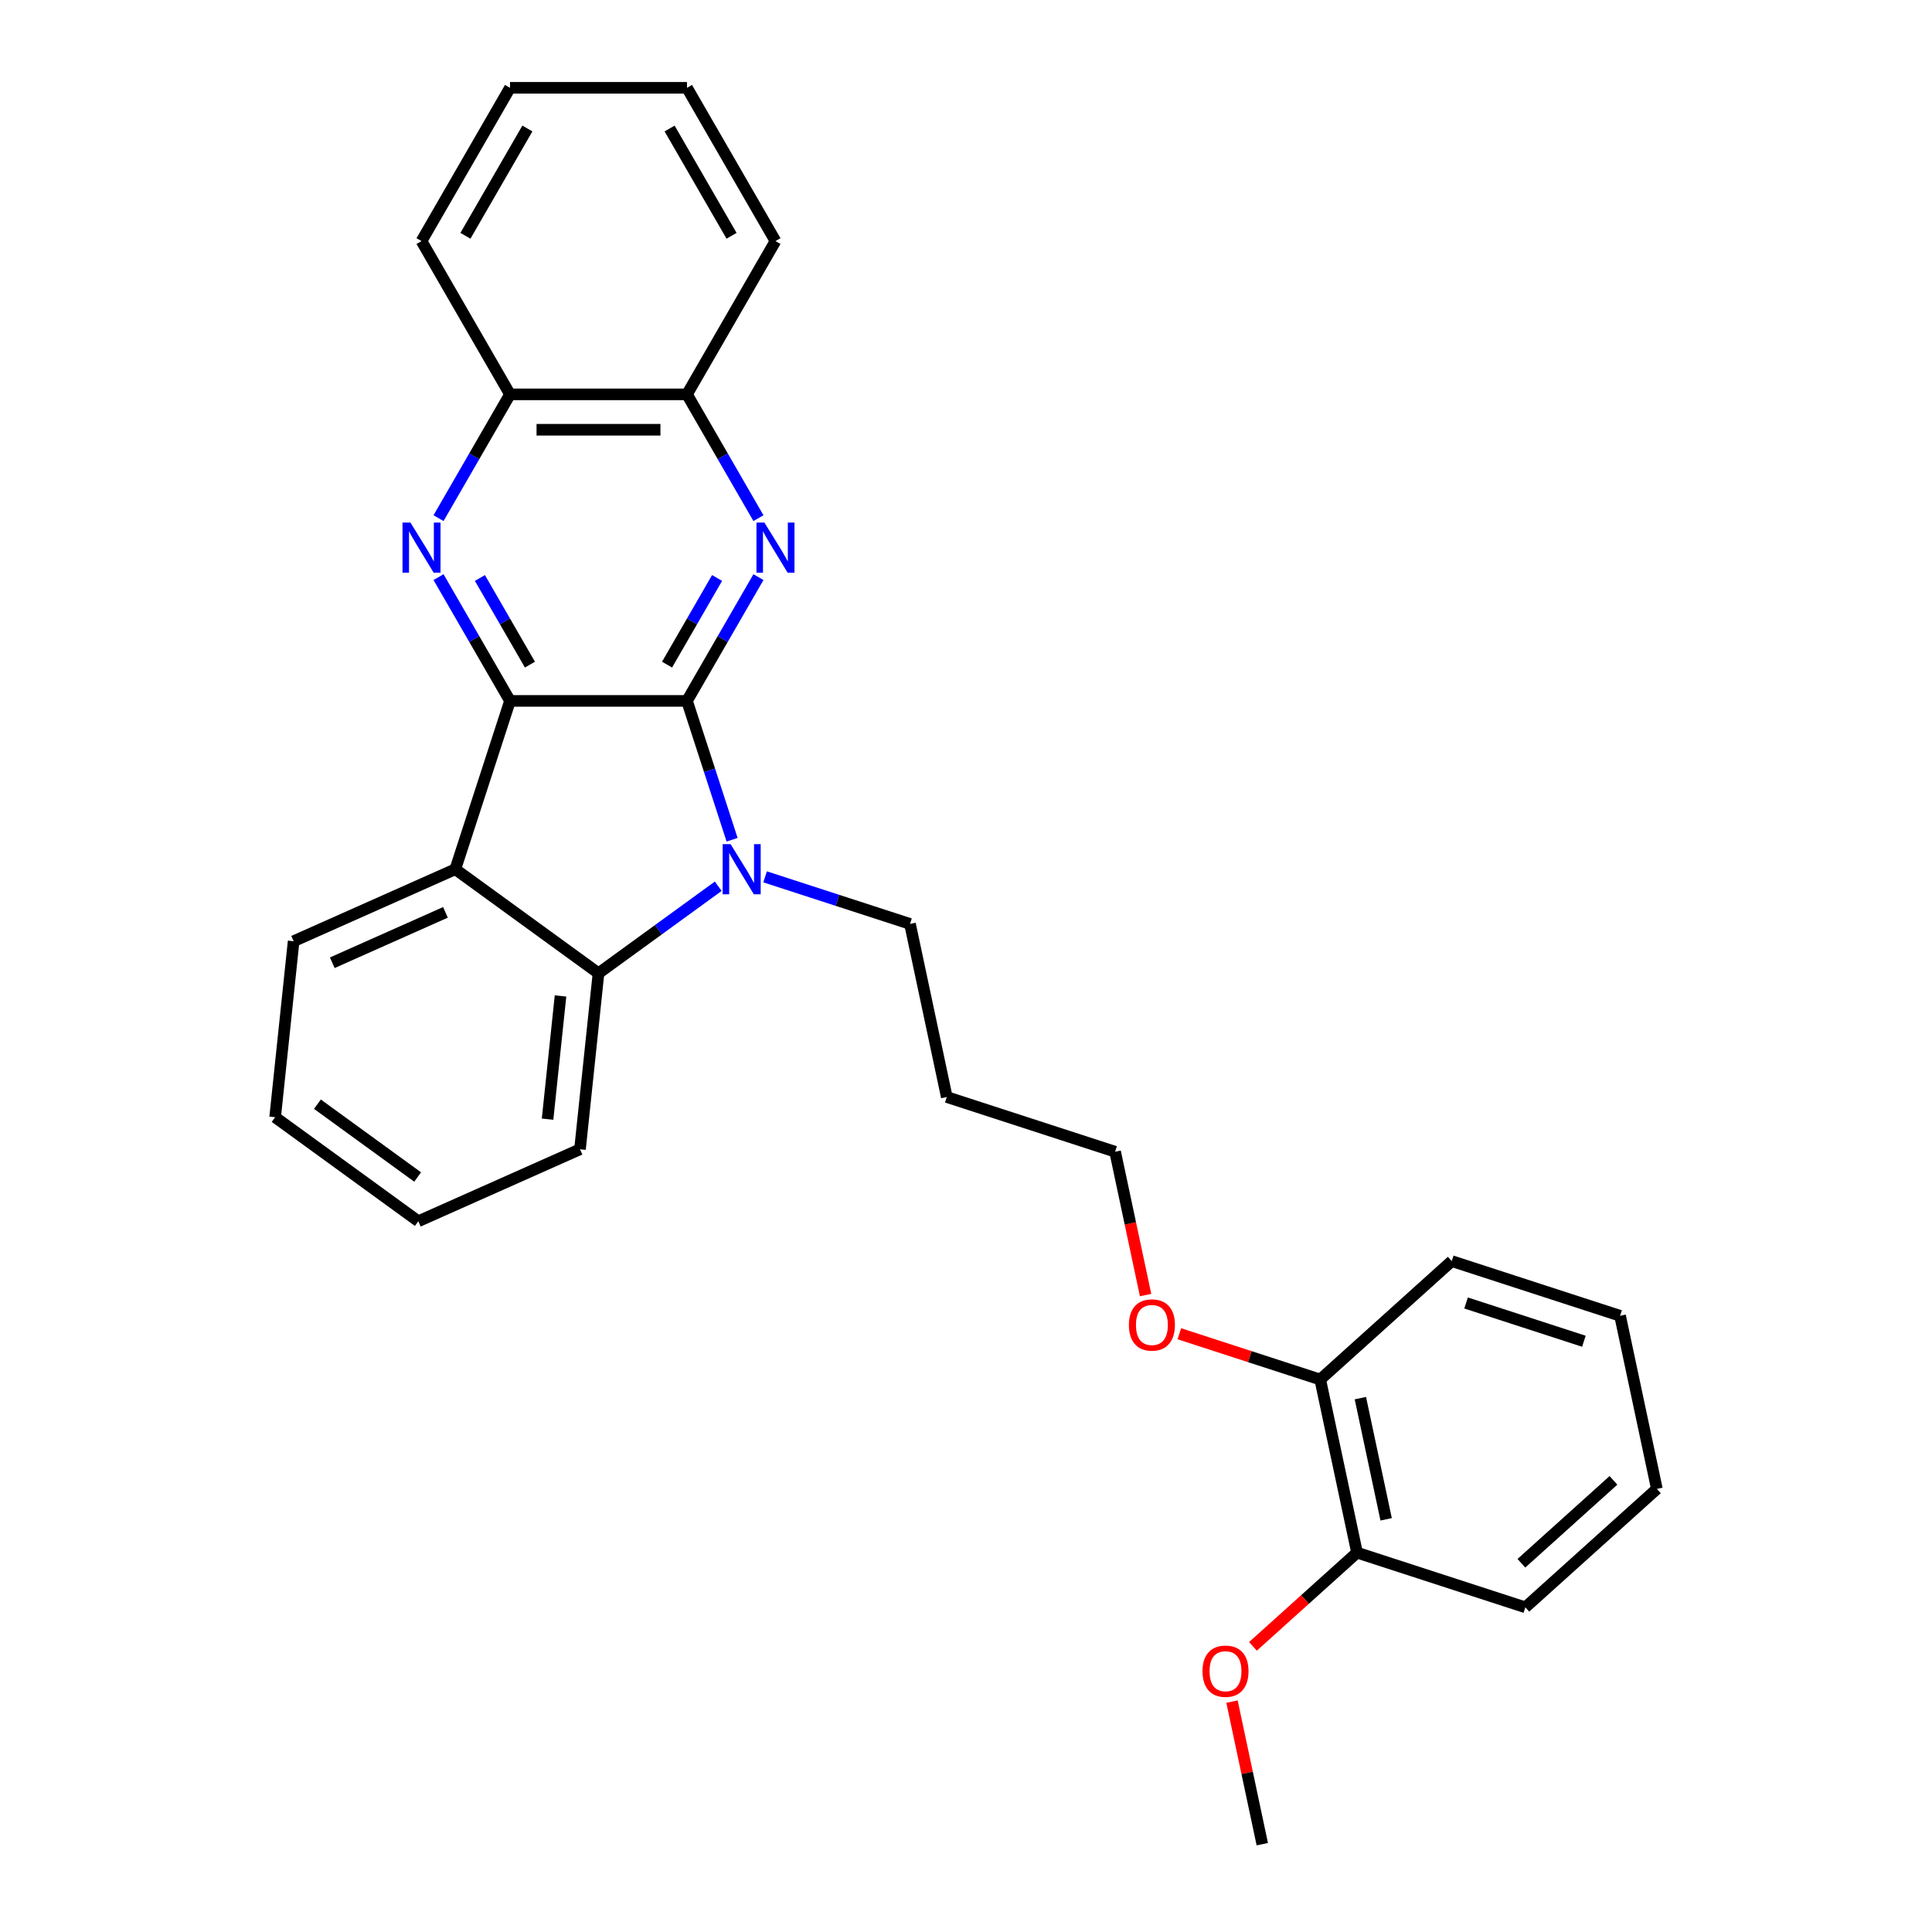 <?xml version='1.0' encoding='iso-8859-1'?>
<svg version='1.1' baseProfile='full'
              xmlns='http://www.w3.org/2000/svg'
                      xmlns:rdkit='http://www.rdkit.org/xml'
                      xmlns:xlink='http://www.w3.org/1999/xlink'
                  xml:space='preserve'
width='1000px' height='1000px' viewBox='0 0 1000 1000'>
<!-- END OF HEADER -->
<rect style='opacity:1.0;fill:#FFFFFF;stroke:none' width='1000' height='1000' x='0' y='0'> </rect>
<path class='bond-0' d='M 355.582,362.787 L 263.976,362.787' style='fill:none;fill-rule:evenodd;stroke:#000000;stroke-width:6px;stroke-linecap:butt;stroke-linejoin:miter;stroke-opacity:1' />
<path class='bond-1' d='M 355.582,362.787 L 367.256,398.717' style='fill:none;fill-rule:evenodd;stroke:#000000;stroke-width:6px;stroke-linecap:butt;stroke-linejoin:miter;stroke-opacity:1' />
<path class='bond-1' d='M 367.256,398.717 L 378.931,434.648' style='fill:none;fill-rule:evenodd;stroke:#0000FF;stroke-width:6px;stroke-linecap:butt;stroke-linejoin:miter;stroke-opacity:1' />
<path class='bond-2' d='M 355.582,362.787 L 374.078,330.751' style='fill:none;fill-rule:evenodd;stroke:#000000;stroke-width:6px;stroke-linecap:butt;stroke-linejoin:miter;stroke-opacity:1' />
<path class='bond-2' d='M 374.078,330.751 L 392.573,298.715' style='fill:none;fill-rule:evenodd;stroke:#0000FF;stroke-width:6px;stroke-linecap:butt;stroke-linejoin:miter;stroke-opacity:1' />
<path class='bond-2' d='M 345.264,344.015 L 358.211,321.59' style='fill:none;fill-rule:evenodd;stroke:#000000;stroke-width:6px;stroke-linecap:butt;stroke-linejoin:miter;stroke-opacity:1' />
<path class='bond-2' d='M 358.211,321.59 L 371.158,299.165' style='fill:none;fill-rule:evenodd;stroke:#0000FF;stroke-width:6px;stroke-linecap:butt;stroke-linejoin:miter;stroke-opacity:1' />
<path class='bond-3' d='M 263.976,362.787 L 245.48,330.751' style='fill:none;fill-rule:evenodd;stroke:#000000;stroke-width:6px;stroke-linecap:butt;stroke-linejoin:miter;stroke-opacity:1' />
<path class='bond-3' d='M 245.48,330.751 L 226.984,298.715' style='fill:none;fill-rule:evenodd;stroke:#0000FF;stroke-width:6px;stroke-linecap:butt;stroke-linejoin:miter;stroke-opacity:1' />
<path class='bond-3' d='M 274.294,344.015 L 261.347,321.59' style='fill:none;fill-rule:evenodd;stroke:#000000;stroke-width:6px;stroke-linecap:butt;stroke-linejoin:miter;stroke-opacity:1' />
<path class='bond-3' d='M 261.347,321.59 L 248.399,299.165' style='fill:none;fill-rule:evenodd;stroke:#0000FF;stroke-width:6px;stroke-linecap:butt;stroke-linejoin:miter;stroke-opacity:1' />
<path class='bond-4' d='M 263.976,362.787 L 235.668,449.909' style='fill:none;fill-rule:evenodd;stroke:#000000;stroke-width:6px;stroke-linecap:butt;stroke-linejoin:miter;stroke-opacity:1' />
<path class='bond-5' d='M 371.761,458.721 L 340.77,481.238' style='fill:none;fill-rule:evenodd;stroke:#0000FF;stroke-width:6px;stroke-linecap:butt;stroke-linejoin:miter;stroke-opacity:1' />
<path class='bond-5' d='M 340.77,481.238 L 309.779,503.754' style='fill:none;fill-rule:evenodd;stroke:#000000;stroke-width:6px;stroke-linecap:butt;stroke-linejoin:miter;stroke-opacity:1' />
<path class='bond-10' d='M 396.018,453.85 L 433.515,466.034' style='fill:none;fill-rule:evenodd;stroke:#0000FF;stroke-width:6px;stroke-linecap:butt;stroke-linejoin:miter;stroke-opacity:1' />
<path class='bond-10' d='M 433.515,466.034 L 471.012,478.217' style='fill:none;fill-rule:evenodd;stroke:#000000;stroke-width:6px;stroke-linecap:butt;stroke-linejoin:miter;stroke-opacity:1' />
<path class='bond-6' d='M 392.573,268.192 L 374.078,236.156' style='fill:none;fill-rule:evenodd;stroke:#0000FF;stroke-width:6px;stroke-linecap:butt;stroke-linejoin:miter;stroke-opacity:1' />
<path class='bond-6' d='M 374.078,236.156 L 355.582,204.121' style='fill:none;fill-rule:evenodd;stroke:#000000;stroke-width:6px;stroke-linecap:butt;stroke-linejoin:miter;stroke-opacity:1' />
<path class='bond-29' d='M 226.984,268.192 L 245.48,236.156' style='fill:none;fill-rule:evenodd;stroke:#0000FF;stroke-width:6px;stroke-linecap:butt;stroke-linejoin:miter;stroke-opacity:1' />
<path class='bond-29' d='M 245.48,236.156 L 263.976,204.121' style='fill:none;fill-rule:evenodd;stroke:#000000;stroke-width:6px;stroke-linecap:butt;stroke-linejoin:miter;stroke-opacity:1' />
<path class='bond-11' d='M 235.668,449.909 L 151.982,487.169' style='fill:none;fill-rule:evenodd;stroke:#000000;stroke-width:6px;stroke-linecap:butt;stroke-linejoin:miter;stroke-opacity:1' />
<path class='bond-11' d='M 230.567,472.235 L 171.987,498.317' style='fill:none;fill-rule:evenodd;stroke:#000000;stroke-width:6px;stroke-linecap:butt;stroke-linejoin:miter;stroke-opacity:1' />
<path class='bond-28' d='M 235.668,449.909 L 309.779,503.754' style='fill:none;fill-rule:evenodd;stroke:#000000;stroke-width:6px;stroke-linecap:butt;stroke-linejoin:miter;stroke-opacity:1' />
<path class='bond-12' d='M 309.779,503.754 L 300.203,594.858' style='fill:none;fill-rule:evenodd;stroke:#000000;stroke-width:6px;stroke-linecap:butt;stroke-linejoin:miter;stroke-opacity:1' />
<path class='bond-12' d='M 290.122,515.504 L 283.419,579.277' style='fill:none;fill-rule:evenodd;stroke:#000000;stroke-width:6px;stroke-linecap:butt;stroke-linejoin:miter;stroke-opacity:1' />
<path class='bond-7' d='M 355.582,204.121 L 263.976,204.121' style='fill:none;fill-rule:evenodd;stroke:#000000;stroke-width:6px;stroke-linecap:butt;stroke-linejoin:miter;stroke-opacity:1' />
<path class='bond-7' d='M 341.841,222.442 L 277.717,222.442' style='fill:none;fill-rule:evenodd;stroke:#000000;stroke-width:6px;stroke-linecap:butt;stroke-linejoin:miter;stroke-opacity:1' />
<path class='bond-16' d='M 355.582,204.121 L 401.385,124.788' style='fill:none;fill-rule:evenodd;stroke:#000000;stroke-width:6px;stroke-linecap:butt;stroke-linejoin:miter;stroke-opacity:1' />
<path class='bond-17' d='M 263.976,204.121 L 218.173,124.788' style='fill:none;fill-rule:evenodd;stroke:#000000;stroke-width:6px;stroke-linecap:butt;stroke-linejoin:miter;stroke-opacity:1' />
<path class='bond-8' d='M 702.395,803.645 L 683.349,714.041' style='fill:none;fill-rule:evenodd;stroke:#000000;stroke-width:6px;stroke-linecap:butt;stroke-linejoin:miter;stroke-opacity:1' />
<path class='bond-8' d='M 717.459,786.395 L 704.126,723.672' style='fill:none;fill-rule:evenodd;stroke:#000000;stroke-width:6px;stroke-linecap:butt;stroke-linejoin:miter;stroke-opacity:1' />
<path class='bond-14' d='M 702.395,803.645 L 675.456,827.901' style='fill:none;fill-rule:evenodd;stroke:#000000;stroke-width:6px;stroke-linecap:butt;stroke-linejoin:miter;stroke-opacity:1' />
<path class='bond-14' d='M 675.456,827.901 L 648.517,852.157' style='fill:none;fill-rule:evenodd;stroke:#FF0000;stroke-width:6px;stroke-linecap:butt;stroke-linejoin:miter;stroke-opacity:1' />
<path class='bond-19' d='M 702.395,803.645 L 789.517,831.953' style='fill:none;fill-rule:evenodd;stroke:#000000;stroke-width:6px;stroke-linecap:butt;stroke-linejoin:miter;stroke-opacity:1' />
<path class='bond-9' d='M 683.349,714.041 L 646.887,702.194' style='fill:none;fill-rule:evenodd;stroke:#000000;stroke-width:6px;stroke-linecap:butt;stroke-linejoin:miter;stroke-opacity:1' />
<path class='bond-9' d='M 646.887,702.194 L 610.425,690.347' style='fill:none;fill-rule:evenodd;stroke:#FF0000;stroke-width:6px;stroke-linecap:butt;stroke-linejoin:miter;stroke-opacity:1' />
<path class='bond-20' d='M 683.349,714.041 L 751.425,652.745' style='fill:none;fill-rule:evenodd;stroke:#000000;stroke-width:6px;stroke-linecap:butt;stroke-linejoin:miter;stroke-opacity:1' />
<path class='bond-15' d='M 471.012,478.217 L 490.058,567.821' style='fill:none;fill-rule:evenodd;stroke:#000000;stroke-width:6px;stroke-linecap:butt;stroke-linejoin:miter;stroke-opacity:1' />
<path class='bond-22' d='M 151.982,487.169 L 142.406,578.273' style='fill:none;fill-rule:evenodd;stroke:#000000;stroke-width:6px;stroke-linecap:butt;stroke-linejoin:miter;stroke-opacity:1' />
<path class='bond-23' d='M 300.203,594.858 L 216.517,632.117' style='fill:none;fill-rule:evenodd;stroke:#000000;stroke-width:6px;stroke-linecap:butt;stroke-linejoin:miter;stroke-opacity:1' />
<path class='bond-13' d='M 592.951,670.325 L 585.066,633.227' style='fill:none;fill-rule:evenodd;stroke:#FF0000;stroke-width:6px;stroke-linecap:butt;stroke-linejoin:miter;stroke-opacity:1' />
<path class='bond-13' d='M 585.066,633.227 L 577.18,596.129' style='fill:none;fill-rule:evenodd;stroke:#000000;stroke-width:6px;stroke-linecap:butt;stroke-linejoin:miter;stroke-opacity:1' />
<path class='bond-21' d='M 637.679,880.753 L 645.522,917.649' style='fill:none;fill-rule:evenodd;stroke:#FF0000;stroke-width:6px;stroke-linecap:butt;stroke-linejoin:miter;stroke-opacity:1' />
<path class='bond-21' d='M 645.522,917.649 L 653.364,954.545' style='fill:none;fill-rule:evenodd;stroke:#000000;stroke-width:6px;stroke-linecap:butt;stroke-linejoin:miter;stroke-opacity:1' />
<path class='bond-18' d='M 490.058,567.821 L 577.18,596.129' style='fill:none;fill-rule:evenodd;stroke:#000000;stroke-width:6px;stroke-linecap:butt;stroke-linejoin:miter;stroke-opacity:1' />
<path class='bond-25' d='M 401.385,124.788 L 355.582,45.455' style='fill:none;fill-rule:evenodd;stroke:#000000;stroke-width:6px;stroke-linecap:butt;stroke-linejoin:miter;stroke-opacity:1' />
<path class='bond-25' d='M 378.648,122.048 L 346.586,66.515' style='fill:none;fill-rule:evenodd;stroke:#000000;stroke-width:6px;stroke-linecap:butt;stroke-linejoin:miter;stroke-opacity:1' />
<path class='bond-31' d='M 218.173,124.788 L 263.976,45.455' style='fill:none;fill-rule:evenodd;stroke:#000000;stroke-width:6px;stroke-linecap:butt;stroke-linejoin:miter;stroke-opacity:1' />
<path class='bond-31' d='M 240.91,122.048 L 272.972,66.515' style='fill:none;fill-rule:evenodd;stroke:#000000;stroke-width:6px;stroke-linecap:butt;stroke-linejoin:miter;stroke-opacity:1' />
<path class='bond-32' d='M 789.517,831.953 L 857.594,770.656' style='fill:none;fill-rule:evenodd;stroke:#000000;stroke-width:6px;stroke-linecap:butt;stroke-linejoin:miter;stroke-opacity:1' />
<path class='bond-32' d='M 787.469,809.143 L 835.123,766.236' style='fill:none;fill-rule:evenodd;stroke:#000000;stroke-width:6px;stroke-linecap:butt;stroke-linejoin:miter;stroke-opacity:1' />
<path class='bond-26' d='M 751.425,652.745 L 838.548,681.052' style='fill:none;fill-rule:evenodd;stroke:#000000;stroke-width:6px;stroke-linecap:butt;stroke-linejoin:miter;stroke-opacity:1' />
<path class='bond-26' d='M 758.832,674.415 L 819.818,694.231' style='fill:none;fill-rule:evenodd;stroke:#000000;stroke-width:6px;stroke-linecap:butt;stroke-linejoin:miter;stroke-opacity:1' />
<path class='bond-30' d='M 142.406,578.273 L 216.517,632.117' style='fill:none;fill-rule:evenodd;stroke:#000000;stroke-width:6px;stroke-linecap:butt;stroke-linejoin:miter;stroke-opacity:1' />
<path class='bond-30' d='M 164.292,571.527 L 216.17,609.219' style='fill:none;fill-rule:evenodd;stroke:#000000;stroke-width:6px;stroke-linecap:butt;stroke-linejoin:miter;stroke-opacity:1' />
<path class='bond-24' d='M 263.976,45.455 L 355.582,45.455' style='fill:none;fill-rule:evenodd;stroke:#000000;stroke-width:6px;stroke-linecap:butt;stroke-linejoin:miter;stroke-opacity:1' />
<path class='bond-27' d='M 838.548,681.052 L 857.594,770.656' style='fill:none;fill-rule:evenodd;stroke:#000000;stroke-width:6px;stroke-linecap:butt;stroke-linejoin:miter;stroke-opacity:1' />
<path  class='atom-2' d='M 378.155 436.938
L 386.656 450.679
Q 387.499 452.034, 388.855 454.49
Q 390.21 456.945, 390.284 457.091
L 390.284 436.938
L 393.728 436.938
L 393.728 462.881
L 390.174 462.881
L 381.05 447.857
Q 379.987 446.098, 378.851 444.083
Q 377.752 442.068, 377.422 441.445
L 377.422 462.881
L 374.051 462.881
L 374.051 436.938
L 378.155 436.938
' fill='#0000FF'/>
<path  class='atom-3' d='M 395.65 270.482
L 404.151 284.223
Q 404.994 285.579, 406.35 288.034
Q 407.706 290.489, 407.779 290.636
L 407.779 270.482
L 411.223 270.482
L 411.223 296.425
L 407.669 296.425
L 398.545 281.402
Q 397.482 279.643, 396.346 277.628
Q 395.247 275.612, 394.917 274.989
L 394.917 296.425
L 391.546 296.425
L 391.546 270.482
L 395.65 270.482
' fill='#0000FF'/>
<path  class='atom-4' d='M 212.438 270.482
L 220.939 284.223
Q 221.782 285.579, 223.138 288.034
Q 224.494 290.489, 224.567 290.636
L 224.567 270.482
L 228.011 270.482
L 228.011 296.425
L 224.457 296.425
L 215.333 281.402
Q 214.27 279.643, 213.135 277.628
Q 212.035 275.612, 211.705 274.989
L 211.705 296.425
L 208.334 296.425
L 208.334 270.482
L 212.438 270.482
' fill='#0000FF'/>
<path  class='atom-14' d='M 584.318 685.806
Q 584.318 679.577, 587.395 676.096
Q 590.473 672.615, 596.226 672.615
Q 601.979 672.615, 605.057 676.096
Q 608.135 679.577, 608.135 685.806
Q 608.135 692.109, 605.02 695.7
Q 601.906 699.254, 596.226 699.254
Q 590.51 699.254, 587.395 695.7
Q 584.318 692.145, 584.318 685.806
M 596.226 696.323
Q 600.184 696.323, 602.309 693.684
Q 604.471 691.01, 604.471 685.806
Q 604.471 680.713, 602.309 678.148
Q 600.184 675.546, 596.226 675.546
Q 592.269 675.546, 590.107 678.111
Q 587.982 680.676, 587.982 685.806
Q 587.982 691.046, 590.107 693.684
Q 592.269 696.323, 596.226 696.323
' fill='#FF0000'/>
<path  class='atom-15' d='M 622.409 865.015
Q 622.409 858.785, 625.487 855.304
Q 628.565 851.823, 634.318 851.823
Q 640.071 851.823, 643.149 855.304
Q 646.227 858.785, 646.227 865.015
Q 646.227 871.317, 643.112 874.908
Q 639.998 878.462, 634.318 878.462
Q 628.602 878.462, 625.487 874.908
Q 622.409 871.354, 622.409 865.015
M 634.318 875.531
Q 638.276 875.531, 640.401 872.893
Q 642.563 870.218, 642.563 865.015
Q 642.563 859.921, 640.401 857.356
Q 638.276 854.755, 634.318 854.755
Q 630.361 854.755, 628.199 857.32
Q 626.074 859.885, 626.074 865.015
Q 626.074 870.254, 628.199 872.893
Q 630.361 875.531, 634.318 875.531
' fill='#FF0000'/>
</svg>
